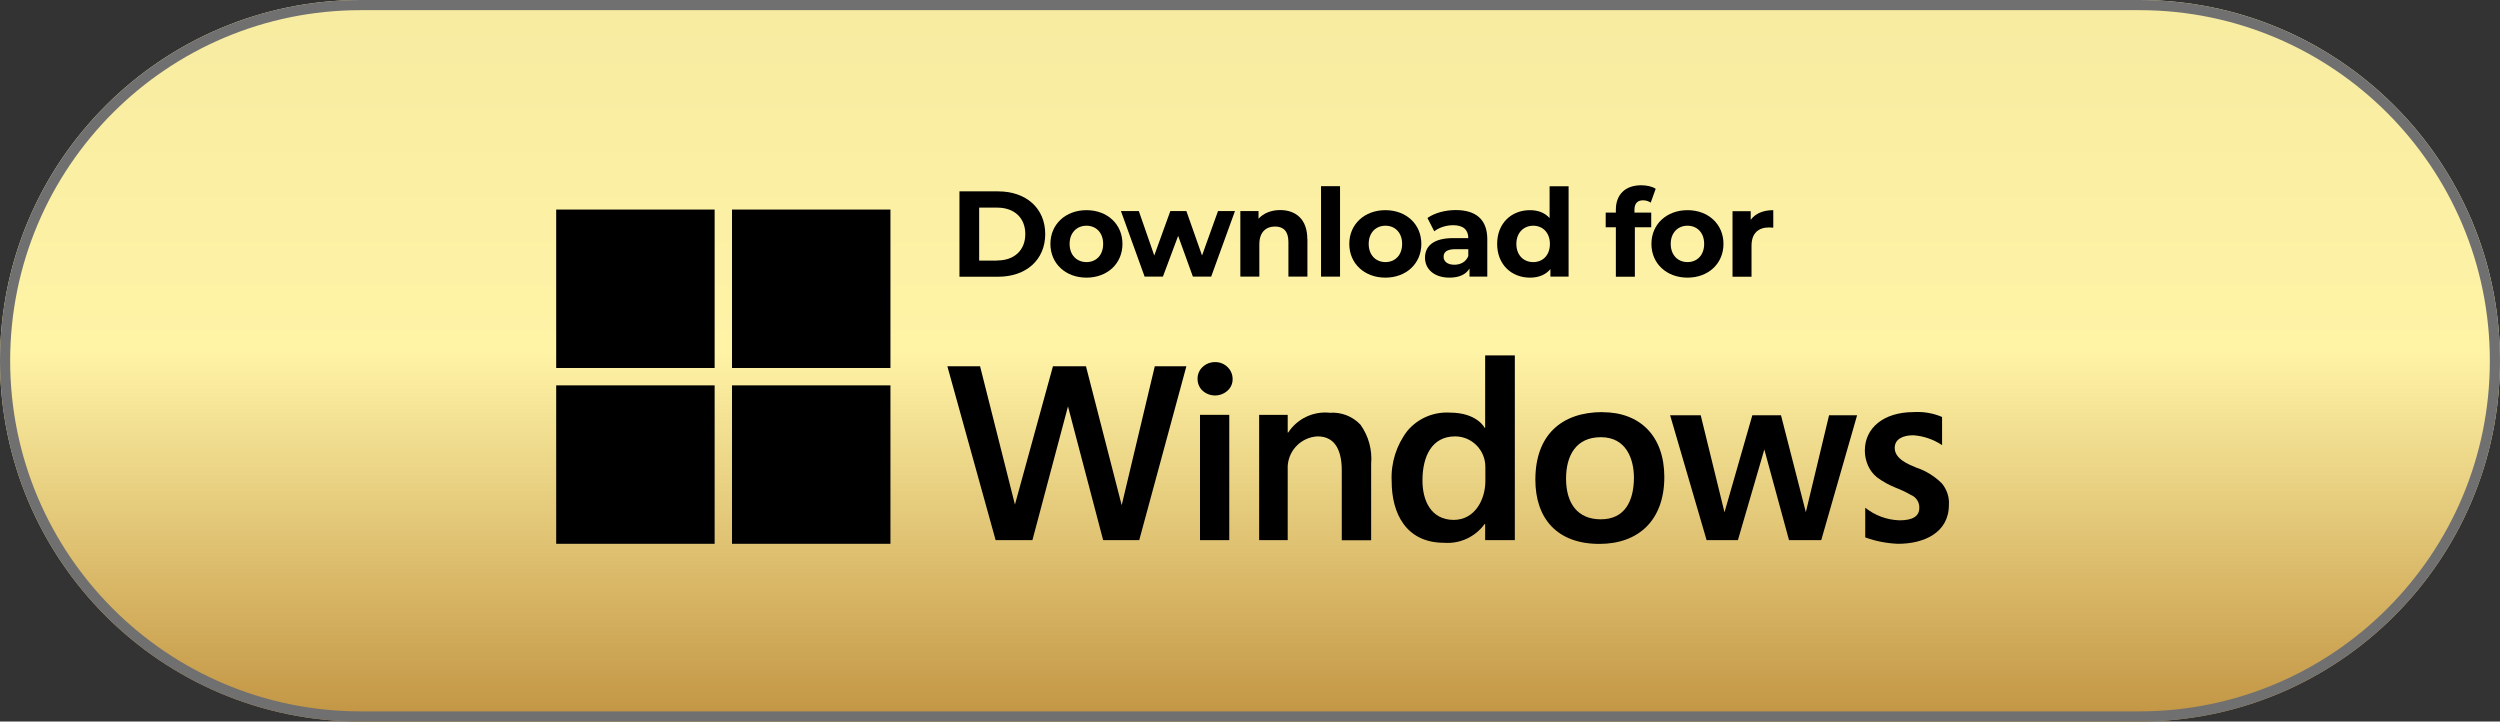 <?xml version="1.0" encoding="UTF-8"?>
<svg id="Layer_2" xmlns="http://www.w3.org/2000/svg" xmlns:xlink="http://www.w3.org/1999/xlink" viewBox="0 0 246 71">
  <rect x="0" y="0" width="246" height="71" fill="#333333" stroke="none"/>
  <defs>
    <style>
      .cls-1 {
        fill: url(#linear-gradient);
      }

      .cls-2 {
        isolation: isolate;
      }

      .cls-3 {
        fill: none;
        stroke: #707071;
      }
    </style>
    <linearGradient id="linear-gradient" x1="-705.35" y1="404.79" x2="-705.35" y2="403.79" gradientTransform="translate(173639.27 28739.85) scale(246 -71)" gradientUnits="userSpaceOnUse">
      <stop offset="0" stop-color="#f7eba1"/>
      <stop offset=".49" stop-color="#fff3a6"/>
      <stop offset="1" stop-color="#c29543"/>
    </linearGradient>
  </defs>
  <g id="Layer_1-2" data-name="Layer_1">
    <g id="Group_26687">
      <g id="Rectangle_8557-2">
        <path class="cls-1" d="M35.5,0h175c19.61,0,35.5,15.89,35.5,35.5h0c0,19.61-15.89,35.5-35.5,35.5H35.5C15.89,71,0,55.11,0,35.5h0C0,15.89,15.89,0,35.5,0Z"/>
        <path class="cls-3" d="M35.5.5h175c19.33,0,35,15.67,35,35h0c0,19.33-15.67,35-35,35H35.5C16.17,70.5.5,54.83.5,35.5h0C.5,16.17,16.17.5,35.5.5Z"/>
      </g>
      <g id="Group_26599">
        <g id="Group_26597">
          <g id="Group_26598">
            <path id="Path_18824" d="M110.38,49.73l-3.52-13.69h-3.25l-3.74,13.61-3.43-13.61h-3.22l4.75,17.11h3.62l3.5-13.16,3.46,13.16h3.55l4.64-17.11h-3.11l-3.26,13.69Z"/>
            <path id="Path_18825" d="M119.56,35.63c-.45,0-.89.16-1.22.48-.33.3-.51.73-.5,1.18,0,.44.17.86.5,1.16.69.62,1.74.62,2.44,0,.33-.29.52-.71.51-1.16,0-.44-.18-.87-.5-1.17-.32-.32-.77-.5-1.23-.49"/>
            <rect id="Rectangle_8550" x="118.08" y="40.82" width="2.88" height="12.33"/>
            <path id="Path_18826" d="M130.8,40.61c-1.6-.15-3.16.6-4.04,1.95h-.05v-1.74h-2.81v12.33h2.81v-6.95c-.09-1.71,1.22-3.17,2.93-3.26,0,0,.01,0,.02,0,1.81,0,2.37,1.55,2.37,3.35v6.87h2.89v-7.52c.12-1.37-.25-2.73-1.05-3.85-.79-.84-1.92-1.27-3.07-1.17"/>
            <path id="Path_18827" d="M146.14,42.1h-.05s-.73-1.5-3.44-1.5c-1.59-.09-3.13.57-4.16,1.79-1.09,1.42-1.64,3.18-1.55,4.97,0,3.12,1.39,6.05,5.16,6.05,1.56.12,3.07-.58,3.99-1.85h.05v1.59h2.92v-18.18h-2.92v7.13ZM146.16,47.4c-.02,1.7-.98,3.76-3.14,3.76-2.2-.03-3.05-1.87-3.05-3.89,0-2.32.9-4.33,3.21-4.33,1.66,0,2.99,1.36,2.98,3.02,0,.06,0,.11,0,.17v1.28Z"/>
            <path id="Path_18828" d="M157.69,40.55c-4.05,0-6.61,2.27-6.61,6.65,0,3.82,2.14,6.32,6.3,6.32,3.83,0,6.39-2.31,6.39-6.58,0-4.01-2.37-6.38-6.08-6.38M157.51,51.1c-2.26,0-3.41-1.55-3.41-4,0-2.25.96-4.08,3.43-4.08s3.25,2.11,3.25,4.01h0c-.02,2.22-.85,4.07-3.26,4.07"/>
            <path id="Path_18829" d="M177.69,50.38l-2.44-9.52h-2.82l-2.74,9.55-2.34-9.55h-3.01l3.59,12.29h3.08l2.6-8.92,2.43,8.92h3.17l3.53-12.29h-2.76l-2.28,9.52Z"/>
            <path id="Path_18830" d="M191.77,49.71c.06-.78-.19-1.54-.69-2.14-.7-.7-1.56-1.24-2.5-1.55-.8-.33-2.15-.86-2.14-1.96.01-.85.8-1.23,1.83-1.23,1.01.07,1.99.41,2.83.97v-2.77c-.88-.38-1.84-.54-2.8-.48-2.96,0-4.8,1.57-4.8,3.78,0,.52.11,1.03.32,1.5.2.44.5.84.88,1.14.56.42,1.17.75,1.81,1.01.52.2,1.03.44,1.52.72.52.21.85.72.83,1.27,0,.81-.61,1.23-1.95,1.23-1.23-.04-2.41-.47-3.37-1.24v2.92c1.04.38,2.14.59,3.24.63,2.5,0,4.99-1.07,4.99-3.82h0Z"/>
            <rect id="Rectangle_8551" x="54.73" y="20.62" width="15.59" height="15.59"/>
            <rect id="Rectangle_8552" x="72.03" y="20.62" width="15.59" height="15.59"/>
            <rect id="Rectangle_8553" x="54.73" y="37.92" width="15.59" height="15.59"/>
            <rect id="Rectangle_8554" x="72.03" y="37.92" width="15.59" height="15.59"/>
          </g>
        </g>
        <g id="Download_for" class="cls-2">
          <g class="cls-2">
            <path d="M94.41,18.83h3.81c2.75,0,4.63,1.66,4.63,4.2s-1.88,4.2-4.63,4.2h-3.81v-8.4ZM98.13,25.63c1.67,0,2.76-1,2.76-2.6s-1.09-2.6-2.76-2.6h-1.78v5.21h1.78Z"/>
          </g>
          <g class="cls-2">
            <path d="M103.36,24c0-1.94,1.5-3.32,3.55-3.32s3.54,1.38,3.54,3.32-1.49,3.32-3.54,3.32-3.55-1.38-3.55-3.32ZM108.55,24c0-1.12-.71-1.79-1.64-1.79s-1.66.67-1.66,1.79.72,1.79,1.66,1.79,1.64-.67,1.64-1.79Z"/>
          </g>
          <g class="cls-2">
            <path d="M121.52,20.77l-2.34,6.45h-1.8l-1.45-4.01-1.5,4.01h-1.8l-2.33-6.45h1.76l1.52,4.37,1.58-4.37h1.58l1.54,4.37,1.57-4.37h1.65Z"/>
          </g>
          <g class="cls-2">
            <path d="M128.65,23.53v3.69h-1.87v-3.41c0-1.04-.48-1.52-1.31-1.52-.9,0-1.55.55-1.55,1.74v3.19h-1.87v-6.45h1.79v.75c.5-.55,1.26-.85,2.13-.85,1.52,0,2.67.89,2.67,2.85Z"/>
          </g>
          <g class="cls-2">
            <path d="M129.99,18.32h1.87v8.9h-1.87v-8.9Z"/>
          </g>
          <g class="cls-2">
            <path d="M132.77,24c0-1.94,1.5-3.32,3.55-3.32s3.54,1.38,3.54,3.32-1.49,3.32-3.54,3.32-3.55-1.38-3.55-3.32ZM137.97,24c0-1.12-.71-1.79-1.64-1.79s-1.65.67-1.65,1.79.72,1.79,1.65,1.79,1.64-.67,1.64-1.79Z"/>
          </g>
          <g class="cls-2">
            <path d="M146.35,23.54v3.68h-1.75v-.8c-.35.59-1.02.9-1.97.9-1.51,0-2.41-.84-2.41-1.96s.8-1.93,2.77-1.93h1.49c0-.8-.48-1.27-1.49-1.27-.68,0-1.39.23-1.86.6l-.67-1.31c.71-.5,1.75-.78,2.78-.78,1.97,0,3.11.91,3.11,2.87ZM144.48,25.18v-.66h-1.28c-.88,0-1.15.32-1.15.75,0,.47.4.78,1.06.78.62,0,1.16-.29,1.38-.88Z"/>
          </g>
          <g class="cls-2">
            <path d="M154.35,18.32v8.9h-1.79v-.74c-.47.56-1.15.84-2.01.84-1.82,0-3.23-1.29-3.23-3.32s1.4-3.32,3.23-3.32c.79,0,1.46.25,1.93.78v-3.13h1.87ZM152.51,24c0-1.12-.72-1.79-1.64-1.79s-1.66.67-1.66,1.79.72,1.79,1.66,1.79,1.64-.67,1.64-1.79Z"/>
          </g>
          <g class="cls-2">
            <path d="M160.83,20.92h1.65v1.44h-1.61v4.87h-1.87v-4.87h-1v-1.44h1v-.29c0-1.45.89-2.4,2.49-2.4.53,0,1.08.11,1.43.35l-.49,1.36c-.2-.14-.47-.23-.75-.23-.55,0-.85.3-.85.94v.28Z"/>
          </g>
          <g class="cls-2">
            <path d="M162.5,24c0-1.94,1.5-3.32,3.55-3.32s3.54,1.38,3.54,3.32-1.49,3.32-3.54,3.32-3.55-1.38-3.55-3.32ZM167.69,24c0-1.12-.71-1.79-1.64-1.79s-1.65.67-1.65,1.79.72,1.79,1.65,1.79,1.64-.67,1.64-1.79Z"/>
          </g>
          <g class="cls-2">
            <path d="M174.49,20.67v1.73c-.16-.01-.28-.02-.42-.02-1.03,0-1.72.56-1.72,1.8v3.05h-1.87v-6.45h1.79v.85c.46-.62,1.22-.95,2.22-.95Z"/>
          </g>
        </g>
      </g>
    </g>
  </g>
</svg>